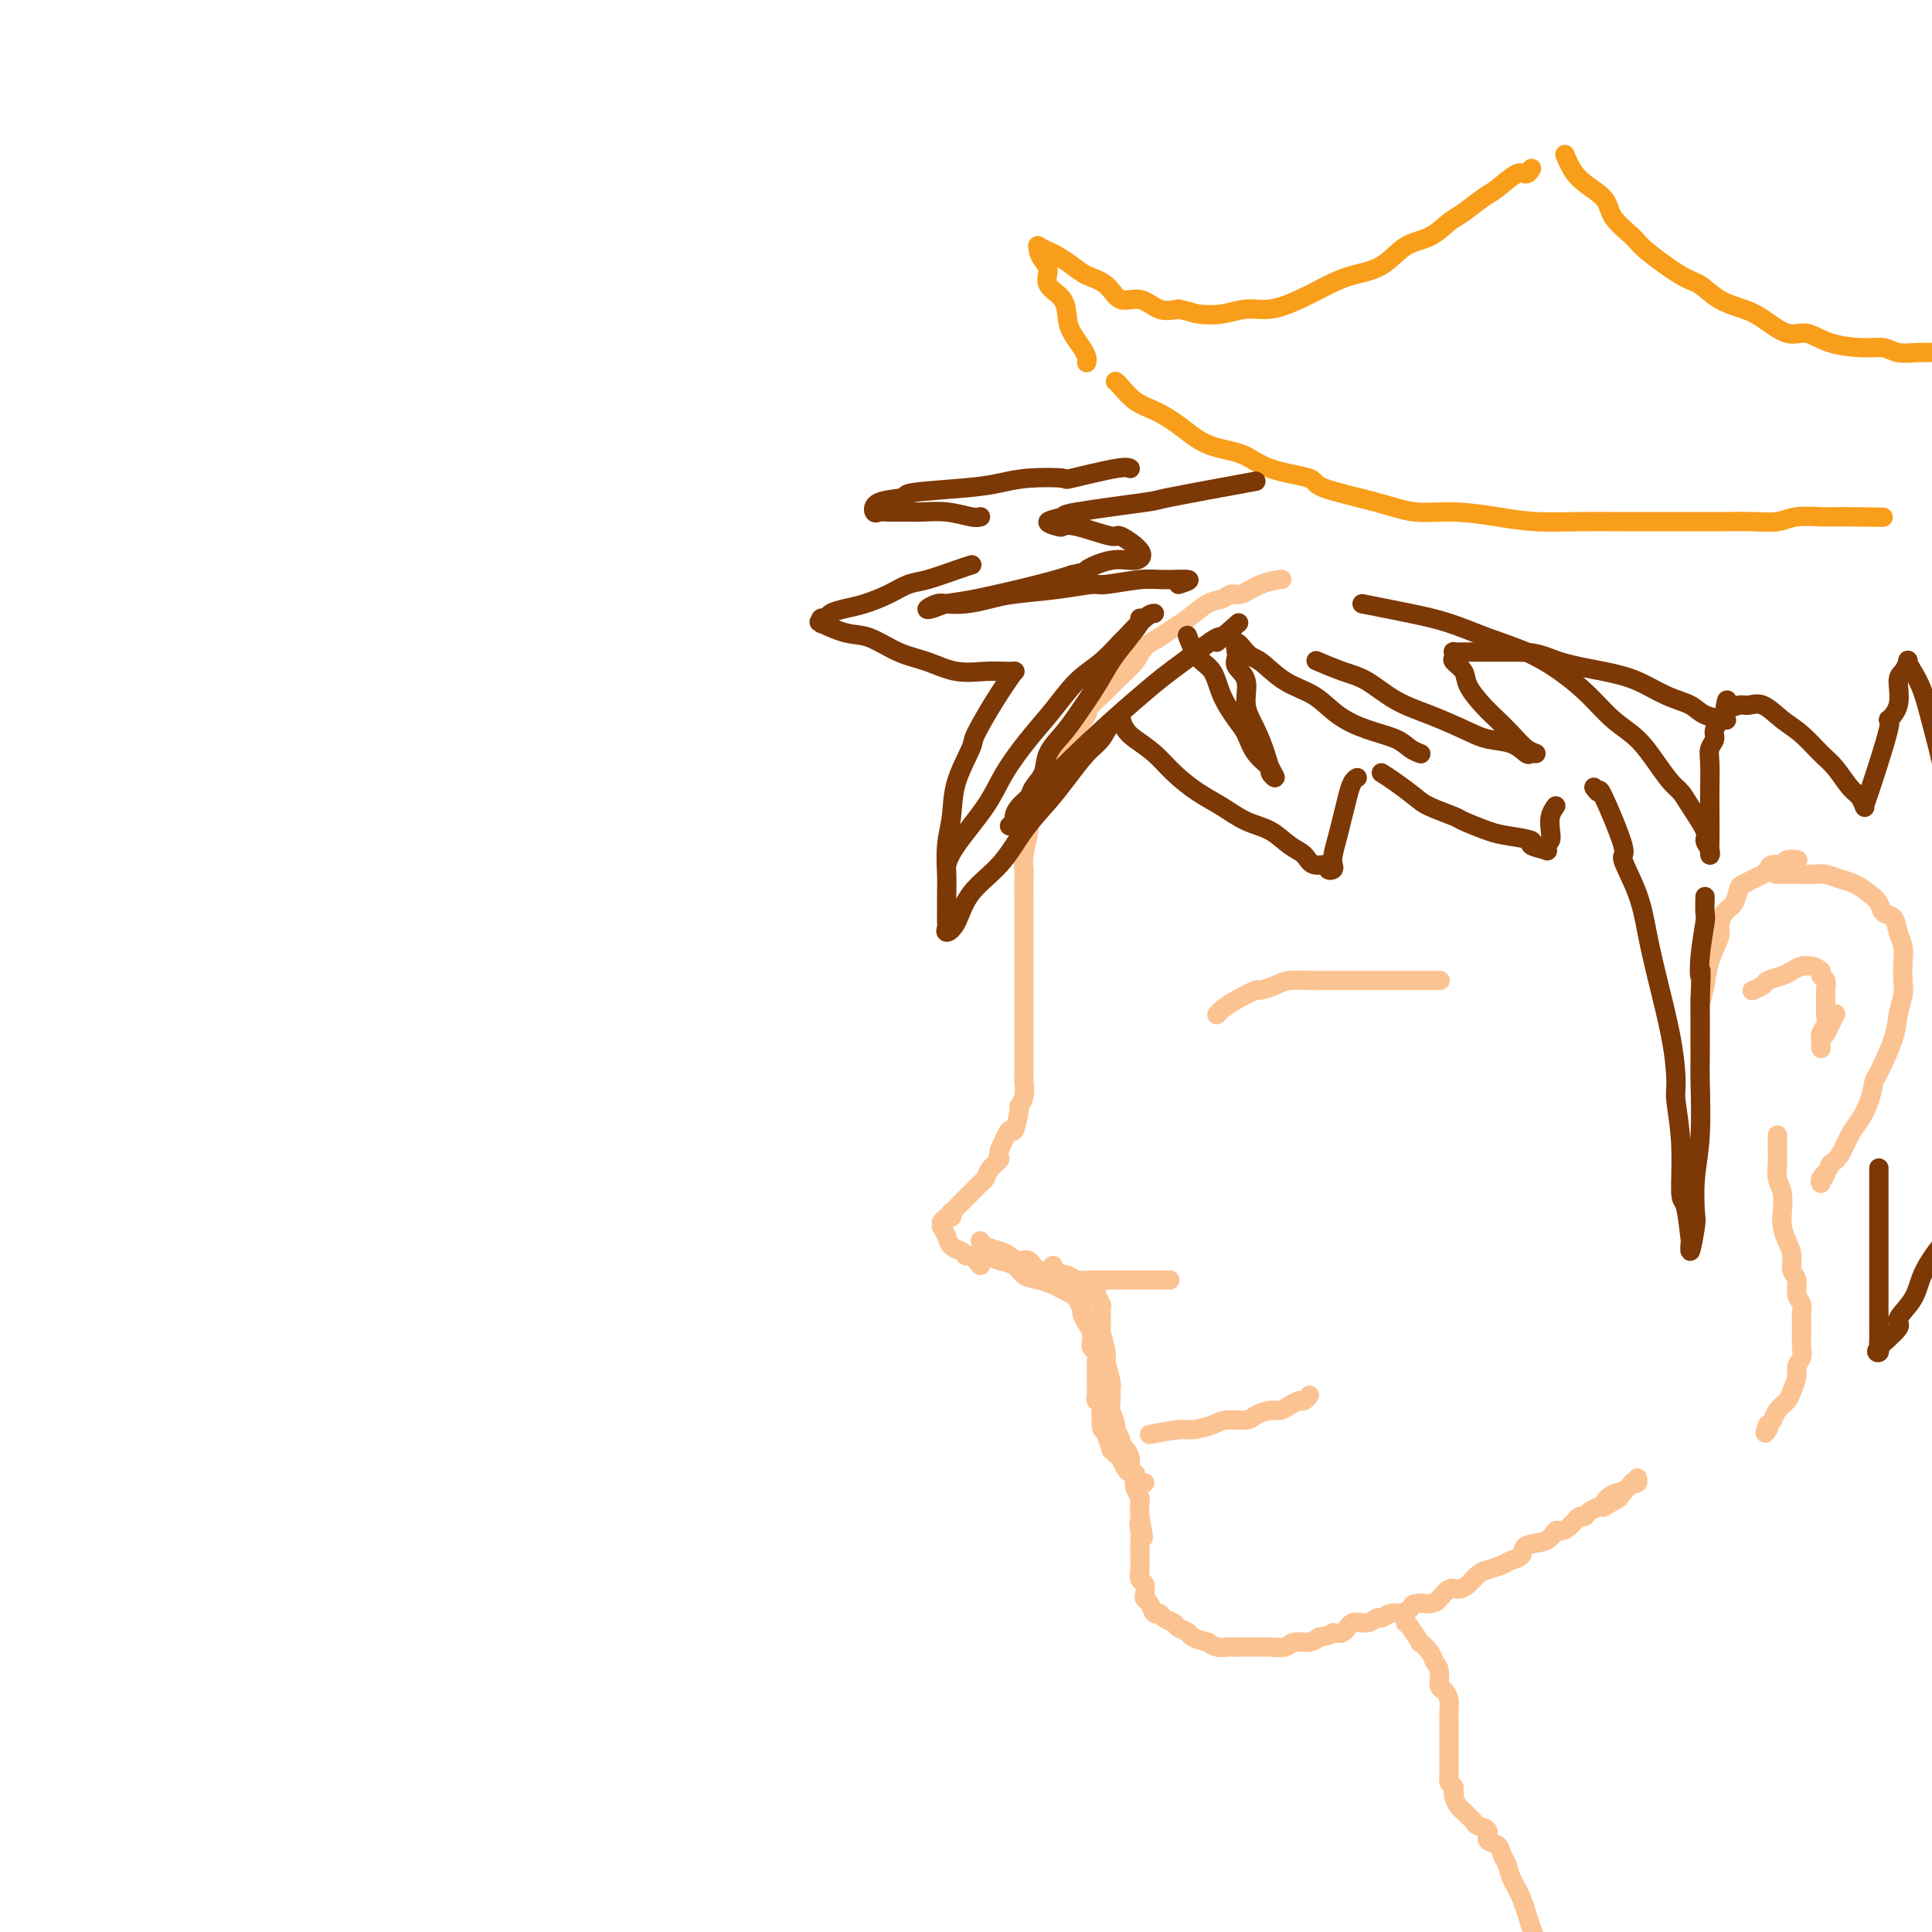 <svg viewBox='0 0 400 400' version='1.1' xmlns='http://www.w3.org/2000/svg' xmlns:xlink='http://www.w3.org/1999/xlink'><g fill='none' stroke='#FCC392' stroke-width='4' stroke-linecap='round' stroke-linejoin='round'><path d='M265,120c0.345,-0.051 0.689,-0.101 0,0c-0.689,0.101 -2.413,0.354 -4,1c-1.587,0.646 -3.037,1.685 -4,2c-0.963,0.315 -1.440,-0.096 -2,0c-0.560,0.096 -1.202,0.697 -2,1c-0.798,0.303 -1.751,0.307 -3,1c-1.249,0.693 -2.795,2.075 -4,3c-1.205,0.925 -2.070,1.392 -3,2c-0.930,0.608 -1.927,1.357 -3,2c-1.073,0.643 -2.223,1.179 -3,2c-0.777,0.821 -1.181,1.928 -2,3c-0.819,1.072 -2.051,2.108 -3,3c-0.949,0.892 -1.613,1.640 -3,3c-1.387,1.360 -3.495,3.334 -4,4c-0.505,0.666 0.595,0.026 0,1c-0.595,0.974 -2.884,3.564 -4,5c-1.116,1.436 -1.058,1.718 -1,2'/><path d='M220,155c-3.052,4.164 -2.181,4.075 -2,4c0.181,-0.075 -0.329,-0.136 -1,1c-0.671,1.136 -1.504,3.469 -2,5c-0.496,1.531 -0.655,2.259 -1,3c-0.345,0.741 -0.877,1.494 -1,2c-0.123,0.506 0.163,0.764 0,2c-0.163,1.236 -0.776,3.451 -1,5c-0.224,1.549 -0.060,2.431 0,3c0.060,0.569 0.016,0.824 0,2c-0.016,1.176 -0.004,3.274 0,4c0.004,0.726 0.001,0.082 0,1c-0.001,0.918 -0.000,3.400 0,5c0.000,1.600 0.000,2.320 0,3c-0.000,0.680 -0.000,1.322 0,2c0.000,0.678 0.000,1.392 0,2c-0.000,0.608 -0.000,1.112 0,2c0.000,0.888 -0.000,2.162 0,3c0.000,0.838 0.000,1.241 0,2c-0.000,0.759 -0.000,1.874 0,3c0.000,1.126 0.000,2.263 0,3c-0.000,0.737 -0.000,1.074 0,2c0.000,0.926 0.001,2.439 0,3c-0.001,0.561 -0.004,0.168 0,1c0.004,0.832 0.016,2.888 0,4c-0.016,1.112 -0.060,1.281 0,2c0.060,0.719 0.224,1.990 0,3c-0.224,1.010 -0.836,1.760 -1,2c-0.164,0.240 0.121,-0.028 0,1c-0.121,1.028 -0.648,3.354 -1,4c-0.352,0.646 -0.529,-0.387 -1,0c-0.471,0.387 -1.235,2.193 -2,4'/><path d='M207,238c-0.665,2.062 0.174,1.717 0,2c-0.174,0.283 -1.360,1.193 -2,2c-0.640,0.807 -0.734,1.510 -1,2c-0.266,0.490 -0.706,0.766 -1,1c-0.294,0.234 -0.443,0.426 -1,1c-0.557,0.574 -1.522,1.531 -2,2c-0.478,0.469 -0.471,0.450 -1,1c-0.529,0.550 -1.596,1.668 -2,2c-0.404,0.332 -0.147,-0.122 0,0c0.147,0.122 0.183,0.822 0,1c-0.183,0.178 -0.586,-0.165 -1,0c-0.414,0.165 -0.839,0.837 -1,1c-0.161,0.163 -0.058,-0.182 0,0c0.058,0.182 0.070,0.893 0,1c-0.070,0.107 -0.222,-0.389 0,0c0.222,0.389 0.819,1.664 1,2c0.181,0.336 -0.054,-0.265 0,0c0.054,0.265 0.399,1.397 1,2c0.601,0.603 1.460,0.677 2,1c0.540,0.323 0.761,0.895 1,1c0.239,0.105 0.497,-0.256 1,0c0.503,0.256 1.252,1.128 2,2'/><path d='M204,259c-0.074,-0.087 -0.148,-0.174 0,0c0.148,0.174 0.518,0.610 1,1c0.482,0.390 1.077,0.734 2,1c0.923,0.266 2.173,0.452 3,1c0.827,0.548 1.232,1.456 2,2c0.768,0.544 1.898,0.724 3,1c1.102,0.276 2.176,0.648 3,1c0.824,0.352 1.398,0.683 2,1c0.602,0.317 1.234,0.621 2,1c0.766,0.379 1.668,0.833 2,1c0.332,0.167 0.095,0.048 0,0c-0.095,-0.048 -0.047,-0.024 0,0'/><path d='M203,257c-0.035,-0.089 -0.070,-0.177 0,0c0.070,0.177 0.246,0.620 1,1c0.754,0.380 2.088,0.698 3,1c0.912,0.302 1.403,0.588 2,1c0.597,0.412 1.302,0.952 2,1c0.698,0.048 1.391,-0.394 2,0c0.609,0.394 1.135,1.626 2,2c0.865,0.374 2.070,-0.110 3,0c0.930,0.110 1.586,0.814 2,1c0.414,0.186 0.585,-0.146 1,0c0.415,0.146 1.073,0.771 2,1c0.927,0.229 2.121,0.061 3,0c0.879,-0.061 1.442,-0.016 2,0c0.558,0.016 1.109,0.004 2,0c0.891,-0.004 2.121,-0.001 3,0c0.879,0.001 1.406,0.000 2,0c0.594,-0.000 1.255,-0.000 2,0c0.745,0.000 1.573,0.000 2,0c0.427,-0.000 0.454,-0.000 1,0c0.546,0.000 1.610,0.000 2,0c0.390,-0.000 0.105,-0.000 0,0c-0.105,0.000 -0.030,0.000 0,0c0.030,-0.000 0.015,-0.000 0,0'/><path d='M218,262c-0.203,0.365 -0.405,0.730 0,1c0.405,0.270 1.419,0.443 2,1c0.581,0.557 0.729,1.496 1,2c0.271,0.504 0.664,0.572 1,1c0.336,0.428 0.616,1.216 1,2c0.384,0.784 0.873,1.563 1,2c0.127,0.437 -0.109,0.533 0,1c0.109,0.467 0.564,1.305 1,2c0.436,0.695 0.853,1.246 1,2c0.147,0.754 0.025,1.711 0,2c-0.025,0.289 0.046,-0.091 0,0c-0.046,0.091 -0.208,0.653 0,1c0.208,0.347 0.788,0.478 1,1c0.212,0.522 0.057,1.434 0,2c-0.057,0.566 -0.015,0.785 0,1c0.015,0.215 0.003,0.425 0,1c-0.003,0.575 0.003,1.516 0,2c-0.003,0.484 -0.015,0.510 0,1c0.015,0.490 0.056,1.443 0,2c-0.056,0.557 -0.211,0.716 0,1c0.211,0.284 0.788,0.692 1,1c0.212,0.308 0.061,0.517 0,1c-0.061,0.483 -0.030,1.242 0,2'/><path d='M228,294c0.421,3.249 -0.028,1.371 0,1c0.028,-0.371 0.532,0.764 1,2c0.468,1.236 0.899,2.573 1,3c0.101,0.427 -0.128,-0.054 0,0c0.128,0.054 0.612,0.644 1,1c0.388,0.356 0.681,0.477 1,1c0.319,0.523 0.664,1.446 1,2c0.336,0.554 0.665,0.737 1,1c0.335,0.263 0.677,0.607 1,1c0.323,0.393 0.625,0.837 1,1c0.375,0.163 0.821,0.047 1,0c0.179,-0.047 0.089,-0.023 0,0'/><path d='M227,267c0.031,-0.052 0.061,-0.104 0,0c-0.061,0.104 -0.214,0.364 0,1c0.214,0.636 0.793,1.649 1,2c0.207,0.351 0.040,0.042 0,1c-0.040,0.958 0.046,3.184 0,4c-0.046,0.816 -0.223,0.221 0,1c0.223,0.779 0.845,2.933 1,4c0.155,1.067 -0.156,1.047 0,2c0.156,0.953 0.778,2.879 1,4c0.222,1.121 0.044,1.437 0,2c-0.044,0.563 0.045,1.373 0,2c-0.045,0.627 -0.223,1.071 0,2c0.223,0.929 0.847,2.342 1,3c0.153,0.658 -0.165,0.560 0,1c0.165,0.440 0.814,1.417 1,2c0.186,0.583 -0.090,0.772 0,1c0.090,0.228 0.546,0.494 1,1c0.454,0.506 0.905,1.251 1,2c0.095,0.749 -0.167,1.500 0,2c0.167,0.500 0.763,0.748 1,1c0.237,0.252 0.116,0.507 0,1c-0.116,0.493 -0.227,1.225 0,2c0.227,0.775 0.792,1.593 1,2c0.208,0.407 0.059,0.402 0,1c-0.059,0.598 -0.030,1.799 0,3'/><path d='M236,314c1.392,7.683 0.373,3.392 0,2c-0.373,-1.392 -0.100,0.116 0,1c0.100,0.884 0.026,1.144 0,2c-0.026,0.856 -0.003,2.308 0,3c0.003,0.692 -0.013,0.623 0,1c0.013,0.377 0.055,1.201 0,2c-0.055,0.799 -0.208,1.575 0,2c0.208,0.425 0.777,0.500 1,1c0.223,0.500 0.102,1.426 0,2c-0.102,0.574 -0.183,0.798 0,1c0.183,0.202 0.630,0.383 1,1c0.370,0.617 0.661,1.671 1,2c0.339,0.329 0.725,-0.066 1,0c0.275,0.066 0.438,0.595 1,1c0.562,0.405 1.521,0.687 2,1c0.479,0.313 0.477,0.657 1,1c0.523,0.343 1.571,0.684 2,1c0.429,0.316 0.237,0.606 1,1c0.763,0.394 2.480,0.890 3,1c0.520,0.110 -0.156,-0.167 0,0c0.156,0.167 1.144,0.777 2,1c0.856,0.223 1.581,0.060 2,0c0.419,-0.060 0.534,-0.016 1,0c0.466,0.016 1.284,0.005 2,0c0.716,-0.005 1.332,-0.005 2,0c0.668,0.005 1.390,0.016 2,0c0.610,-0.016 1.108,-0.060 2,0c0.892,0.060 2.177,0.222 3,0c0.823,-0.222 1.183,-0.829 2,-1c0.817,-0.171 2.091,0.094 3,0c0.909,-0.094 1.455,-0.547 2,-1'/><path d='M273,339c3.519,-0.570 2.817,-0.994 3,-1c0.183,-0.006 1.253,0.406 2,0c0.747,-0.406 1.173,-1.629 2,-2c0.827,-0.371 2.055,0.112 3,0c0.945,-0.112 1.605,-0.817 2,-1c0.395,-0.183 0.524,0.157 1,0c0.476,-0.157 1.300,-0.812 2,-1c0.700,-0.188 1.276,0.092 2,0c0.724,-0.092 1.598,-0.554 2,-1c0.402,-0.446 0.334,-0.875 1,-1c0.666,-0.125 2.065,0.056 3,0c0.935,-0.056 1.406,-0.347 2,-1c0.594,-0.653 1.313,-1.666 2,-2c0.687,-0.334 1.343,0.013 2,0c0.657,-0.013 1.316,-0.385 2,-1c0.684,-0.615 1.392,-1.473 2,-2c0.608,-0.527 1.116,-0.723 2,-1c0.884,-0.277 2.145,-0.636 3,-1c0.855,-0.364 1.304,-0.732 2,-1c0.696,-0.268 1.639,-0.435 2,-1c0.361,-0.565 0.141,-1.526 1,-2c0.859,-0.474 2.797,-0.460 4,-1c1.203,-0.540 1.670,-1.632 2,-2c0.330,-0.368 0.521,-0.010 1,0c0.479,0.010 1.245,-0.327 2,-1c0.755,-0.673 1.498,-1.683 2,-2c0.502,-0.317 0.763,0.059 1,0c0.237,-0.059 0.448,-0.554 1,-1c0.552,-0.446 1.443,-0.842 2,-1c0.557,-0.158 0.778,-0.079 1,0'/><path d='M332,312c5.824,-3.276 2.383,-1.465 1,-1c-1.383,0.465 -0.708,-0.414 0,-1c0.708,-0.586 1.448,-0.879 2,-1c0.552,-0.121 0.918,-0.071 1,0c0.082,0.071 -0.118,0.164 0,0c0.118,-0.164 0.553,-0.583 1,-1c0.447,-0.417 0.904,-0.830 1,-1c0.096,-0.170 -0.170,-0.097 0,0c0.170,0.097 0.777,0.218 1,0c0.223,-0.218 0.064,-0.777 0,-1c-0.064,-0.223 -0.032,-0.112 0,0'/><path d='M291,336c0.181,0.070 0.363,0.141 1,1c0.637,0.859 1.730,2.508 2,3c0.270,0.492 -0.282,-0.173 0,0c0.282,0.173 1.399,1.183 2,2c0.601,0.817 0.687,1.440 1,2c0.313,0.560 0.854,1.056 1,2c0.146,0.944 -0.105,2.337 0,3c0.105,0.663 0.564,0.596 1,1c0.436,0.404 0.849,1.278 1,2c0.151,0.722 0.040,1.292 0,2c-0.040,0.708 -0.011,1.555 0,2c0.011,0.445 0.003,0.486 0,1c-0.003,0.514 -0.001,1.499 0,2c0.001,0.501 0.000,0.519 0,1c-0.000,0.481 -0.000,1.424 0,2c0.000,0.576 0.000,0.784 0,1c-0.000,0.216 -0.001,0.439 0,1c0.001,0.561 0.003,1.460 0,2c-0.003,0.540 -0.011,0.722 0,1c0.011,0.278 0.041,0.652 0,1c-0.041,0.348 -0.155,0.671 0,1c0.155,0.329 0.577,0.665 1,1'/><path d='M301,370c0.167,2.980 0.086,1.428 0,1c-0.086,-0.428 -0.177,0.266 0,1c0.177,0.734 0.624,1.506 1,2c0.376,0.494 0.683,0.709 1,1c0.317,0.291 0.643,0.659 1,1c0.357,0.341 0.743,0.654 1,1c0.257,0.346 0.383,0.726 1,1c0.617,0.274 1.724,0.443 2,1c0.276,0.557 -0.278,1.503 0,2c0.278,0.497 1.387,0.545 2,1c0.613,0.455 0.731,1.315 1,2c0.269,0.685 0.689,1.194 1,2c0.311,0.806 0.513,1.911 1,3c0.487,1.089 1.257,2.164 2,4c0.743,1.836 1.457,4.432 2,6c0.543,1.568 0.915,2.108 1,3c0.085,0.892 -0.117,2.138 0,3c0.117,0.862 0.553,1.342 1,2c0.447,0.658 0.903,1.496 1,2c0.097,0.504 -0.166,0.674 0,1c0.166,0.326 0.762,0.807 1,1c0.238,0.193 0.119,0.096 0,0'/><path d='M368,235c-0.001,0.005 -0.001,0.011 0,0c0.001,-0.011 0.004,-0.037 0,1c-0.004,1.037 -0.015,3.138 0,4c0.015,0.862 0.056,0.485 0,1c-0.056,0.515 -0.208,1.923 0,3c0.208,1.077 0.778,1.824 1,3c0.222,1.176 0.097,2.780 0,4c-0.097,1.220 -0.166,2.055 0,3c0.166,0.945 0.565,2.000 1,3c0.435,1.000 0.905,1.944 1,3c0.095,1.056 -0.185,2.222 0,3c0.185,0.778 0.834,1.167 1,2c0.166,0.833 -0.152,2.111 0,3c0.152,0.889 0.773,1.389 1,2c0.227,0.611 0.061,1.332 0,2c-0.061,0.668 -0.015,1.281 0,2c0.015,0.719 0.000,1.544 0,2c-0.000,0.456 0.015,0.544 0,1c-0.015,0.456 -0.060,1.281 0,2c0.060,0.719 0.224,1.333 0,2c-0.224,0.667 -0.837,1.386 -1,2c-0.163,0.614 0.125,1.124 0,2c-0.125,0.876 -0.663,2.119 -1,3c-0.337,0.881 -0.472,1.401 -1,2c-0.528,0.599 -1.450,1.277 -2,2c-0.550,0.723 -0.729,1.492 -1,2c-0.271,0.508 -0.636,0.754 -1,1'/><path d='M366,295c-1.089,2.711 -0.311,1.489 0,1c0.311,-0.489 0.156,-0.244 0,0'/><path d='M368,181c-0.312,0.000 -0.624,0.000 0,0c0.624,-0.000 2.183,-0.001 3,0c0.817,0.001 0.893,0.003 1,0c0.107,-0.003 0.244,-0.013 1,0c0.756,0.013 2.131,0.048 3,0c0.869,-0.048 1.231,-0.179 2,0c0.769,0.179 1.945,0.668 3,1c1.055,0.332 1.988,0.507 3,1c1.012,0.493 2.102,1.304 3,2c0.898,0.696 1.603,1.278 2,2c0.397,0.722 0.485,1.585 1,2c0.515,0.415 1.458,0.383 2,1c0.542,0.617 0.682,1.882 1,3c0.318,1.118 0.814,2.087 1,3c0.186,0.913 0.063,1.770 0,3c-0.063,1.230 -0.066,2.834 0,4c0.066,1.166 0.200,1.892 0,3c-0.200,1.108 -0.735,2.596 -1,4c-0.265,1.404 -0.259,2.725 -1,5c-0.741,2.275 -2.229,5.503 -3,7c-0.771,1.497 -0.825,1.262 -1,2c-0.175,0.738 -0.469,2.449 -1,4c-0.531,1.551 -1.297,2.941 -2,4c-0.703,1.059 -1.343,1.785 -2,3c-0.657,1.215 -1.331,2.919 -2,4c-0.669,1.081 -1.335,1.541 -2,2'/><path d='M379,241c-2.177,4.431 -1.120,2.507 -1,2c0.120,-0.507 -0.699,0.402 -1,1c-0.301,0.598 -0.086,0.885 0,1c0.086,0.115 0.043,0.057 0,0'/><path d='M352,216c-0.001,0.151 -0.001,0.303 0,0c0.001,-0.303 0.004,-1.059 0,-1c-0.004,0.059 -0.013,0.934 0,0c0.013,-0.934 0.050,-3.676 0,-5c-0.050,-1.324 -0.186,-1.232 0,-2c0.186,-0.768 0.693,-2.398 1,-4c0.307,-1.602 0.415,-3.176 1,-5c0.585,-1.824 1.649,-3.897 2,-5c0.351,-1.103 -0.009,-1.237 0,-2c0.009,-0.763 0.386,-2.155 1,-3c0.614,-0.845 1.463,-1.144 2,-2c0.537,-0.856 0.760,-2.271 1,-3c0.240,-0.729 0.497,-0.774 1,-1c0.503,-0.226 1.252,-0.634 2,-1c0.748,-0.366 1.495,-0.690 2,-1c0.505,-0.310 0.770,-0.605 1,-1c0.230,-0.395 0.426,-0.890 1,-1c0.574,-0.110 1.525,0.167 2,0c0.475,-0.167 0.474,-0.776 1,-1c0.526,-0.224 1.579,-0.064 2,0c0.421,0.064 0.211,0.032 0,0'/><path d='M238,297c2.301,-0.444 4.602,-0.889 6,-1c1.398,-0.111 1.892,0.111 3,0c1.108,-0.111 2.828,-0.556 4,-1c1.172,-0.444 1.794,-0.889 3,-1c1.206,-0.111 2.994,0.111 4,0c1.006,-0.111 1.229,-0.556 2,-1c0.771,-0.444 2.090,-0.889 3,-1c0.910,-0.111 1.410,0.110 2,0c0.590,-0.110 1.269,-0.552 2,-1c0.731,-0.448 1.516,-0.904 2,-1c0.484,-0.096 0.669,0.166 1,0c0.331,-0.166 0.809,-0.762 1,-1c0.191,-0.238 0.096,-0.119 0,0'/><path d='M252,210c-0.054,0.069 -0.108,0.138 0,0c0.108,-0.138 0.378,-0.485 1,-1c0.622,-0.515 1.596,-1.200 3,-2c1.404,-0.800 3.238,-1.717 4,-2c0.762,-0.283 0.450,0.068 1,0c0.550,-0.068 1.960,-0.554 3,-1c1.040,-0.446 1.709,-0.852 3,-1c1.291,-0.148 3.203,-0.040 4,0c0.797,0.040 0.478,0.011 1,0c0.522,-0.011 1.886,-0.003 3,0c1.114,0.003 1.979,0.001 3,0c1.021,-0.001 2.200,-0.000 3,0c0.800,0.000 1.222,0.000 2,0c0.778,-0.000 1.913,-0.000 3,0c1.087,0.000 2.125,0.000 3,0c0.875,-0.000 1.587,-0.000 2,0c0.413,0.000 0.527,0.000 1,0c0.473,-0.000 1.303,-0.000 2,0c0.697,0.000 1.259,0.000 2,0c0.741,-0.000 1.661,-0.000 2,0c0.339,0.000 0.097,0.000 0,0c-0.097,-0.000 -0.048,-0.000 0,0'/></g>
<g fill='none' stroke='#7C3805' stroke-width='4' stroke-linecap='round' stroke-linejoin='round'><path d='M201,117c0.184,-0.057 0.368,-0.115 0,0c-0.368,0.115 -1.287,0.402 -3,1c-1.713,0.598 -4.219,1.508 -6,2c-1.781,0.492 -2.838,0.565 -4,1c-1.162,0.435 -2.430,1.231 -4,2c-1.570,0.769 -3.444,1.512 -5,2c-1.556,0.488 -2.796,0.723 -4,1c-1.204,0.277 -2.374,0.597 -3,1c-0.626,0.403 -0.708,0.891 -1,1c-0.292,0.109 -0.795,-0.160 -1,0c-0.205,0.160 -0.111,0.748 0,1c0.111,0.252 0.240,0.168 0,0c-0.240,-0.168 -0.849,-0.422 0,0c0.849,0.422 3.155,1.518 5,2c1.845,0.482 3.228,0.350 5,1c1.772,0.650 3.934,2.083 6,3c2.066,0.917 4.035,1.317 6,2c1.965,0.683 3.924,1.647 6,2c2.076,0.353 4.268,0.095 6,0c1.732,-0.095 3.005,-0.025 4,0c0.995,0.025 1.713,0.007 2,0c0.287,-0.007 0.144,-0.004 0,0'/><path d='M210,139c-1.245,1.790 -2.490,3.580 -4,6c-1.510,2.420 -3.284,5.471 -4,7c-0.716,1.529 -0.374,1.536 -1,3c-0.626,1.464 -2.220,4.386 -3,7c-0.780,2.614 -0.745,4.920 -1,7c-0.255,2.080 -0.801,3.933 -1,6c-0.199,2.067 -0.053,4.346 0,6c0.053,1.654 0.013,2.682 0,4c-0.013,1.318 0.002,2.925 0,4c-0.002,1.075 -0.023,1.619 0,2c0.023,0.381 0.088,0.601 0,1c-0.088,0.399 -0.328,0.979 0,1c0.328,0.021 1.224,-0.517 2,-2c0.776,-1.483 1.431,-3.911 3,-6c1.569,-2.089 4.051,-3.841 6,-6c1.949,-2.159 3.366,-4.727 5,-7c1.634,-2.273 3.487,-4.251 5,-6c1.513,-1.749 2.686,-3.267 4,-5c1.314,-1.733 2.769,-3.680 4,-5c1.231,-1.320 2.237,-2.014 3,-3c0.763,-0.986 1.282,-2.266 2,-3c0.718,-0.734 1.634,-0.924 2,-1c0.366,-0.076 0.183,-0.038 0,0'/><path d='M232,149c-0.079,-0.183 -0.157,-0.367 0,0c0.157,0.367 0.551,1.284 1,2c0.449,0.716 0.955,1.230 2,2c1.045,0.770 2.631,1.796 4,3c1.369,1.204 2.522,2.587 4,4c1.478,1.413 3.280,2.858 5,4c1.720,1.142 3.357,1.982 5,3c1.643,1.018 3.292,2.214 5,3c1.708,0.786 3.474,1.162 5,2c1.526,0.838 2.810,2.137 4,3c1.190,0.863 2.284,1.290 3,2c0.716,0.710 1.054,1.704 2,2c0.946,0.296 2.501,-0.107 3,0c0.499,0.107 -0.060,0.724 0,1c0.060,0.276 0.737,0.209 1,0c0.263,-0.209 0.112,-0.562 0,-1c-0.112,-0.438 -0.185,-0.961 0,-2c0.185,-1.039 0.628,-2.594 1,-4c0.372,-1.406 0.674,-2.664 1,-4c0.326,-1.336 0.675,-2.750 1,-4c0.325,-1.250 0.626,-2.337 1,-3c0.374,-0.663 0.821,-0.904 1,-1c0.179,-0.096 0.089,-0.048 0,0'/><path d='M286,160c0.867,0.551 1.734,1.102 3,2c1.266,0.898 2.930,2.142 4,3c1.070,0.858 1.547,1.329 3,2c1.453,0.671 3.883,1.542 5,2c1.117,0.458 0.919,0.504 2,1c1.081,0.496 3.439,1.443 5,2c1.561,0.557 2.324,0.724 4,1c1.676,0.276 4.266,0.659 5,1c0.734,0.341 -0.388,0.639 0,1c0.388,0.361 2.286,0.785 3,1c0.714,0.215 0.243,0.220 0,0c-0.243,-0.220 -0.258,-0.665 0,-1c0.258,-0.335 0.787,-0.559 1,-1c0.213,-0.441 0.109,-1.097 0,-2c-0.109,-0.903 -0.222,-2.051 0,-3c0.222,-0.949 0.778,-1.700 1,-2c0.222,-0.300 0.111,-0.150 0,0'/><path d='M330,163c0.436,0.600 0.873,1.200 1,1c0.127,-0.200 -0.054,-1.200 1,1c1.054,2.200 3.345,7.600 4,10c0.655,2.400 -0.326,1.800 0,3c0.326,1.200 1.958,4.198 3,7c1.042,2.802 1.494,5.407 2,8c0.506,2.593 1.068,5.174 2,9c0.932,3.826 2.235,8.897 3,13c0.765,4.103 0.992,7.240 1,9c0.008,1.760 -0.204,2.145 0,4c0.204,1.855 0.826,5.180 1,9c0.174,3.820 -0.098,8.136 0,10c0.098,1.864 0.566,1.277 1,3c0.434,1.723 0.835,5.756 1,7c0.165,1.244 0.096,-0.299 0,0c-0.096,0.299 -0.218,2.442 0,2c0.218,-0.442 0.776,-3.469 1,-5c0.224,-1.531 0.112,-1.565 0,-3c-0.112,-1.435 -0.226,-4.269 0,-7c0.226,-2.731 0.793,-5.359 1,-9c0.207,-3.641 0.056,-8.296 0,-11c-0.056,-2.704 -0.015,-3.459 0,-5c0.015,-1.541 0.004,-3.869 0,-6c-0.004,-2.131 -0.002,-4.066 0,-6'/><path d='M352,207c0.326,-8.733 0.140,-5.567 0,-5c-0.140,0.567 -0.234,-1.467 0,-4c0.234,-2.533 0.795,-5.566 1,-7c0.205,-1.434 0.055,-1.271 0,-2c-0.055,-0.729 -0.016,-2.351 0,-3c0.016,-0.649 0.008,-0.324 0,0'/><path d='M203,107c-0.414,0.113 -0.828,0.227 -2,0c-1.172,-0.227 -3.101,-0.793 -5,-1c-1.899,-0.207 -3.766,-0.054 -5,0c-1.234,0.054 -1.835,0.008 -3,0c-1.165,-0.008 -2.895,0.023 -4,0c-1.105,-0.023 -1.584,-0.100 -2,0c-0.416,0.100 -0.770,0.378 -1,0c-0.230,-0.378 -0.338,-1.410 1,-2c1.338,-0.590 4.122,-0.736 5,-1c0.878,-0.264 -0.148,-0.646 2,-1c2.148,-0.354 7.471,-0.681 11,-1c3.529,-0.319 5.264,-0.629 7,-1c1.736,-0.371 3.474,-0.803 6,-1c2.526,-0.197 5.840,-0.158 7,0c1.160,0.158 0.167,0.434 2,0c1.833,-0.434 6.494,-1.578 9,-2c2.506,-0.422 2.859,-0.120 3,0c0.141,0.120 0.071,0.060 0,0'/></g>
<g fill='none' stroke='#F99E1B' stroke-width='4' stroke-linecap='round' stroke-linejoin='round'><path d='M231,79c-0.046,-0.034 -0.093,-0.068 0,0c0.093,0.068 0.325,0.238 1,1c0.675,0.762 1.793,2.114 3,3c1.207,0.886 2.502,1.305 4,2c1.498,0.695 3.198,1.667 5,3c1.802,1.333 3.707,3.028 6,4c2.293,0.972 4.975,1.222 7,2c2.025,0.778 3.392,2.083 6,3c2.608,0.917 6.455,1.446 8,2c1.545,0.554 0.788,1.132 3,2c2.212,0.868 7.393,2.026 11,3c3.607,0.974 5.642,1.764 8,2c2.358,0.236 5.041,-0.080 8,0c2.959,0.080 6.196,0.557 9,1c2.804,0.443 5.176,0.851 8,1c2.824,0.149 6.102,0.040 9,0c2.898,-0.040 5.418,-0.011 8,0c2.582,0.011 5.226,0.004 8,0c2.774,-0.004 5.678,-0.005 8,0c2.322,0.005 4.061,0.015 6,0c1.939,-0.015 4.077,-0.057 6,0c1.923,0.057 3.632,0.211 5,0c1.368,-0.211 2.394,-0.789 4,-1c1.606,-0.211 3.791,-0.057 5,0c1.209,0.057 1.441,0.015 2,0c0.559,-0.015 1.445,-0.004 2,0c0.555,0.004 0.777,0.002 1,0'/><path d='M382,107c14.289,0.156 5.511,0.044 2,0c-3.511,-0.044 -1.756,-0.022 0,0'/><path d='M225,75c-0.016,0.072 -0.032,0.145 0,0c0.032,-0.145 0.113,-0.507 0,-1c-0.113,-0.493 -0.420,-1.118 -1,-2c-0.580,-0.882 -1.433,-2.022 -2,-3c-0.567,-0.978 -0.848,-1.795 -1,-3c-0.152,-1.205 -0.174,-2.799 -1,-4c-0.826,-1.201 -2.455,-2.010 -3,-3c-0.545,-0.990 -0.004,-2.161 0,-3c0.004,-0.839 -0.529,-1.346 -1,-2c-0.471,-0.654 -0.881,-1.455 -1,-2c-0.119,-0.545 0.054,-0.834 0,-1c-0.054,-0.166 -0.336,-0.210 0,0c0.336,0.210 1.290,0.673 2,1c0.710,0.327 1.175,0.516 2,1c0.825,0.484 2.009,1.262 3,2c0.991,0.738 1.790,1.435 3,2c1.210,0.565 2.830,1.000 4,2c1.170,1.000 1.891,2.567 3,3c1.109,0.433 2.606,-0.268 4,0c1.394,0.268 2.684,1.505 4,2c1.316,0.495 2.658,0.247 4,0'/><path d='M244,64c2.524,0.518 2.834,0.813 4,1c1.166,0.187 3.189,0.265 5,0c1.811,-0.265 3.409,-0.872 5,-1c1.591,-0.128 3.173,0.225 5,0c1.827,-0.225 3.898,-1.027 6,-2c2.102,-0.973 4.235,-2.118 6,-3c1.765,-0.882 3.162,-1.500 5,-2c1.838,-0.500 4.118,-0.881 6,-2c1.882,-1.119 3.365,-2.975 5,-4c1.635,-1.025 3.423,-1.218 5,-2c1.577,-0.782 2.944,-2.155 4,-3c1.056,-0.845 1.802,-1.164 3,-2c1.198,-0.836 2.846,-2.189 4,-3c1.154,-0.811 1.812,-1.079 3,-2c1.188,-0.921 2.906,-2.494 4,-3c1.094,-0.506 1.564,0.056 2,0c0.436,-0.056 0.839,-0.730 1,-1c0.161,-0.270 0.081,-0.135 0,0'/><path d='M324,32c0.733,1.753 1.466,3.506 3,5c1.534,1.494 3.870,2.729 5,4c1.130,1.271 1.054,2.576 2,4c0.946,1.424 2.916,2.965 4,4c1.084,1.035 1.283,1.562 3,3c1.717,1.438 4.950,3.787 7,5c2.050,1.213 2.915,1.289 4,2c1.085,0.711 2.390,2.055 4,3c1.610,0.945 3.526,1.489 5,2c1.474,0.511 2.505,0.988 4,2c1.495,1.012 3.453,2.557 5,3c1.547,0.443 2.682,-0.217 4,0c1.318,0.217 2.819,1.312 5,2c2.181,0.688 5.042,0.969 7,1c1.958,0.031 3.013,-0.188 4,0c0.987,0.188 1.905,0.782 3,1c1.095,0.218 2.366,0.058 4,0c1.634,-0.058 3.632,-0.016 5,0c1.368,0.016 2.105,0.004 3,0c0.895,-0.004 1.947,-0.002 3,0'/><path d='M408,73c6.500,0.619 3.750,0.167 3,0c-0.750,-0.167 0.500,-0.048 1,0c0.500,0.048 0.250,0.024 0,0'/></g>
<g fill='none' stroke='#7C3805' stroke-width='4' stroke-linecap='round' stroke-linejoin='round'><path d='M196,179c0.018,-0.068 0.037,-0.136 0,0c-0.037,0.136 -0.128,0.478 0,0c0.128,-0.478 0.476,-1.774 2,-4c1.524,-2.226 4.223,-5.383 6,-8c1.777,-2.617 2.631,-4.694 4,-7c1.369,-2.306 3.254,-4.839 5,-7c1.746,-2.161 3.354,-3.948 5,-6c1.646,-2.052 3.330,-4.368 5,-6c1.670,-1.632 3.327,-2.581 5,-4c1.673,-1.419 3.363,-3.308 4,-4c0.637,-0.692 0.222,-0.185 1,-1c0.778,-0.815 2.748,-2.950 4,-4c1.252,-1.050 1.786,-1.014 2,-1c0.214,0.014 0.107,0.007 0,0'/><path d='M236,128c0.266,0.062 0.531,0.123 0,1c-0.531,0.877 -1.860,2.569 -3,4c-1.140,1.431 -2.092,2.602 -3,4c-0.908,1.398 -1.772,3.024 -3,5c-1.228,1.976 -2.819,4.301 -4,6c-1.181,1.699 -1.950,2.773 -3,4c-1.050,1.227 -2.379,2.608 -3,4c-0.621,1.392 -0.535,2.797 -1,4c-0.465,1.203 -1.482,2.206 -2,3c-0.518,0.794 -0.536,1.381 -1,2c-0.464,0.619 -1.373,1.272 -2,2c-0.627,0.728 -0.974,1.533 -1,2c-0.026,0.467 0.267,0.597 0,1c-0.267,0.403 -1.094,1.081 -1,1c0.094,-0.081 1.109,-0.920 2,-2c0.891,-1.080 1.658,-2.399 4,-5c2.342,-2.601 6.258,-6.482 10,-10c3.742,-3.518 7.311,-6.673 10,-9c2.689,-2.327 4.500,-3.825 6,-5c1.500,-1.175 2.691,-2.026 4,-3c1.309,-0.974 2.737,-2.070 4,-3c1.263,-0.930 2.361,-1.694 3,-2c0.639,-0.306 0.820,-0.153 1,0'/><path d='M253,132c6.689,-5.911 1.911,-1.689 0,0c-1.911,1.689 -0.956,0.844 0,0'/><path d='M246,132c-0.146,-0.393 -0.292,-0.786 0,0c0.292,0.786 1.023,2.751 2,4c0.977,1.249 2.200,1.783 3,3c0.800,1.217 1.179,3.118 2,5c0.821,1.882 2.086,3.747 3,5c0.914,1.253 1.479,1.896 2,3c0.521,1.104 0.998,2.668 2,4c1.002,1.332 2.529,2.430 3,3c0.471,0.570 -0.114,0.611 0,1c0.114,0.389 0.926,1.127 1,1c0.074,-0.127 -0.591,-1.118 -1,-2c-0.409,-0.882 -0.562,-1.654 -1,-3c-0.438,-1.346 -1.161,-3.266 -2,-5c-0.839,-1.734 -1.794,-3.281 -2,-5c-0.206,-1.719 0.337,-3.610 0,-5c-0.337,-1.390 -1.554,-2.278 -2,-3c-0.446,-0.722 -0.119,-1.279 0,-2c0.119,-0.721 0.032,-1.606 0,-2c-0.032,-0.394 -0.009,-0.298 0,0c0.009,0.298 0.002,0.800 0,1c-0.002,0.200 -0.001,0.100 0,0'/><path d='M256,135c-0.752,-3.778 0.867,-1.224 2,0c1.133,1.224 1.781,1.119 3,2c1.219,0.881 3.008,2.750 5,4c1.992,1.250 4.185,1.883 6,3c1.815,1.117 3.250,2.720 5,4c1.750,1.280 3.814,2.238 6,3c2.186,0.762 4.493,1.328 6,2c1.507,0.672 2.213,1.450 3,2c0.787,0.550 1.653,0.871 2,1c0.347,0.129 0.173,0.064 0,0'/><path d='M273,137c-0.452,-0.193 -0.903,-0.387 0,0c0.903,0.387 3.161,1.353 5,2c1.839,0.647 3.260,0.975 5,2c1.740,1.025 3.799,2.746 6,4c2.201,1.254 4.544,2.042 7,3c2.456,0.958 5.025,2.085 7,3c1.975,0.915 3.358,1.619 5,2c1.642,0.381 3.545,0.441 5,1c1.455,0.559 2.462,1.619 3,2c0.538,0.381 0.608,0.083 1,0c0.392,-0.083 1.105,0.051 1,0c-0.105,-0.051 -1.030,-0.285 -2,-1c-0.970,-0.715 -1.985,-1.910 -3,-3c-1.015,-1.090 -2.031,-2.075 -3,-3c-0.969,-0.925 -1.892,-1.792 -3,-3c-1.108,-1.208 -2.402,-2.758 -3,-4c-0.598,-1.242 -0.501,-2.175 -1,-3c-0.499,-0.825 -1.594,-1.542 -2,-2c-0.406,-0.458 -0.124,-0.659 0,-1c0.124,-0.341 0.088,-0.823 0,-1c-0.088,-0.177 -0.230,-0.047 0,0c0.230,0.047 0.831,0.013 2,0c1.169,-0.013 2.905,-0.004 5,0c2.095,0.004 4.547,0.002 7,0'/><path d='M315,135c3.524,0.043 5.336,1.152 8,2c2.664,0.848 6.182,1.435 9,2c2.818,0.565 4.938,1.108 7,2c2.062,0.892 4.066,2.134 6,3c1.934,0.866 3.797,1.356 5,2c1.203,0.644 1.747,1.443 3,2c1.253,0.557 3.215,0.874 4,1c0.785,0.126 0.392,0.063 0,0'/><path d='M244,121c1.313,-0.431 2.626,-0.862 2,-1c-0.626,-0.138 -3.191,0.019 -5,0c-1.809,-0.019 -2.861,-0.212 -5,0c-2.139,0.212 -5.365,0.830 -7,1c-1.635,0.170 -1.679,-0.108 -3,0c-1.321,0.108 -3.919,0.604 -7,1c-3.081,0.396 -6.645,0.694 -9,1c-2.355,0.306 -3.501,0.621 -5,1c-1.499,0.379 -3.353,0.820 -5,1c-1.647,0.180 -3.088,0.097 -4,0c-0.912,-0.097 -1.295,-0.209 -2,0c-0.705,0.209 -1.733,0.740 -2,1c-0.267,0.260 0.227,0.249 1,0c0.773,-0.249 1.826,-0.737 3,-1c1.174,-0.263 2.470,-0.302 6,-1c3.530,-0.698 9.294,-2.057 13,-3c3.706,-0.943 5.353,-1.472 7,-2'/><path d='M222,119c5.089,-1.183 2.813,-0.640 3,-1c0.187,-0.360 2.837,-1.621 5,-2c2.163,-0.379 3.838,0.126 5,0c1.162,-0.126 1.810,-0.881 1,-2c-0.810,-1.119 -3.080,-2.600 -4,-3c-0.920,-0.400 -0.492,0.282 -2,0c-1.508,-0.282 -4.952,-1.529 -7,-2c-2.048,-0.471 -2.699,-0.167 -3,0c-0.301,0.167 -0.253,0.195 -1,0c-0.747,-0.195 -2.289,-0.613 -2,-1c0.289,-0.387 2.410,-0.742 3,-1c0.590,-0.258 -0.350,-0.420 3,-1c3.350,-0.580 10.991,-1.578 14,-2c3.009,-0.422 1.387,-0.267 5,-1c3.613,-0.733 12.461,-2.352 16,-3c3.539,-0.648 1.770,-0.324 0,0'/><path d='M282,125c3.511,0.692 7.021,1.384 10,2c2.979,0.616 5.426,1.157 8,2c2.574,0.843 5.275,1.989 8,3c2.725,1.011 5.474,1.886 8,3c2.526,1.114 4.829,2.468 7,4c2.171,1.532 4.209,3.243 6,5c1.791,1.757 3.334,3.559 5,5c1.666,1.441 3.456,2.522 5,4c1.544,1.478 2.842,3.352 4,5c1.158,1.648 2.176,3.071 3,4c0.824,0.929 1.454,1.365 2,2c0.546,0.635 1.008,1.468 2,3c0.992,1.532 2.515,3.763 3,5c0.485,1.237 -0.066,1.479 0,2c0.066,0.521 0.750,1.320 1,2c0.250,0.680 0.067,1.242 0,1c-0.067,-0.242 -0.019,-1.286 0,-3c0.019,-1.714 0.009,-4.098 0,-6c-0.009,-1.902 -0.018,-3.324 0,-5c0.018,-1.676 0.063,-3.607 0,-5c-0.063,-1.393 -0.233,-2.250 0,-3c0.233,-0.750 0.871,-1.394 1,-2c0.129,-0.606 -0.249,-1.173 0,-2c0.249,-0.827 1.124,-1.913 2,-3'/><path d='M357,148c0.592,-4.782 0.573,-2.736 1,-2c0.427,0.736 1.299,0.163 2,0c0.701,-0.163 1.230,0.085 2,0c0.770,-0.085 1.781,-0.502 3,0c1.219,0.502 2.648,1.924 4,3c1.352,1.076 2.628,1.807 4,3c1.372,1.193 2.841,2.849 4,4c1.159,1.151 2.009,1.796 3,3c0.991,1.204 2.121,2.965 3,4c0.879,1.035 1.505,1.344 2,2c0.495,0.656 0.859,1.660 1,2c0.141,0.340 0.060,0.018 0,0c-0.060,-0.018 -0.097,0.269 1,-3c1.097,-3.269 3.330,-10.093 4,-13c0.670,-2.907 -0.223,-1.896 0,-2c0.223,-0.104 1.562,-1.321 2,-3c0.438,-1.679 -0.024,-3.818 0,-5c0.024,-1.182 0.534,-1.407 1,-2c0.466,-0.593 0.887,-1.554 1,-2c0.113,-0.446 -0.083,-0.377 0,0c0.083,0.377 0.444,1.064 1,2c0.556,0.936 1.306,2.123 2,4c0.694,1.877 1.331,4.444 2,7c0.669,2.556 1.370,5.102 2,8c0.630,2.898 1.190,6.148 2,9c0.810,2.852 1.872,5.306 3,8c1.128,2.694 2.322,5.627 3,8c0.678,2.373 0.839,4.187 1,6'/><path d='M411,189c2.667,8.667 1.333,4.333 0,0'/></g>
<g fill='none' stroke='#FCC392' stroke-width='4' stroke-linecap='round' stroke-linejoin='round'><path d='M363,205c-0.217,0.089 -0.434,0.179 0,0c0.434,-0.179 1.521,-0.626 2,-1c0.479,-0.374 0.352,-0.674 1,-1c0.648,-0.326 2.070,-0.677 3,-1c0.930,-0.323 1.367,-0.620 2,-1c0.633,-0.380 1.461,-0.845 2,-1c0.539,-0.155 0.789,-0.001 1,0c0.211,0.001 0.382,-0.153 1,0c0.618,0.153 1.682,0.611 2,1c0.318,0.389 -0.111,0.709 0,1c0.111,0.291 0.763,0.553 1,1c0.237,0.447 0.060,1.078 0,2c-0.060,0.922 -0.002,2.134 0,3c0.002,0.866 -0.052,1.387 0,2c0.052,0.613 0.210,1.319 0,2c-0.210,0.681 -0.788,1.337 -1,2c-0.212,0.663 -0.057,1.332 0,2c0.057,0.668 0.016,1.334 0,1c-0.016,-0.334 -0.008,-1.667 0,-3'/><path d='M377,214c0.392,1.679 1.373,-0.622 2,-2c0.627,-1.378 0.900,-1.833 1,-2c0.100,-0.167 0.029,-0.048 0,0c-0.029,0.048 -0.014,0.024 0,0'/></g>
<g fill='none' stroke='#7C3805' stroke-width='4' stroke-linecap='round' stroke-linejoin='round'><path d='M389,242c0.000,-0.158 0.000,-0.315 0,0c-0.000,0.315 -0.000,1.104 0,2c0.000,0.896 0.000,1.901 0,3c-0.000,1.099 -0.000,2.293 0,5c0.000,2.707 0.000,6.927 0,9c-0.000,2.073 -0.000,1.998 0,3c0.000,1.002 0.001,3.081 0,5c-0.001,1.919 -0.005,3.677 0,5c0.005,1.323 0.017,2.211 0,3c-0.017,0.789 -0.064,1.479 0,2c0.064,0.521 0.237,0.875 0,1c-0.237,0.125 -0.885,0.023 0,-1c0.885,-1.023 3.304,-2.966 4,-4c0.696,-1.034 -0.332,-1.157 0,-2c0.332,-0.843 2.023,-2.405 3,-4c0.977,-1.595 1.242,-3.222 2,-5c0.758,-1.778 2.011,-3.706 3,-5c0.989,-1.294 1.715,-1.955 2,-2c0.285,-0.045 0.128,0.524 0,0c-0.128,-0.524 -0.227,-2.141 0,-3c0.227,-0.859 0.779,-0.960 1,-1c0.221,-0.040 0.110,-0.020 0,0'/></g>
</svg>
